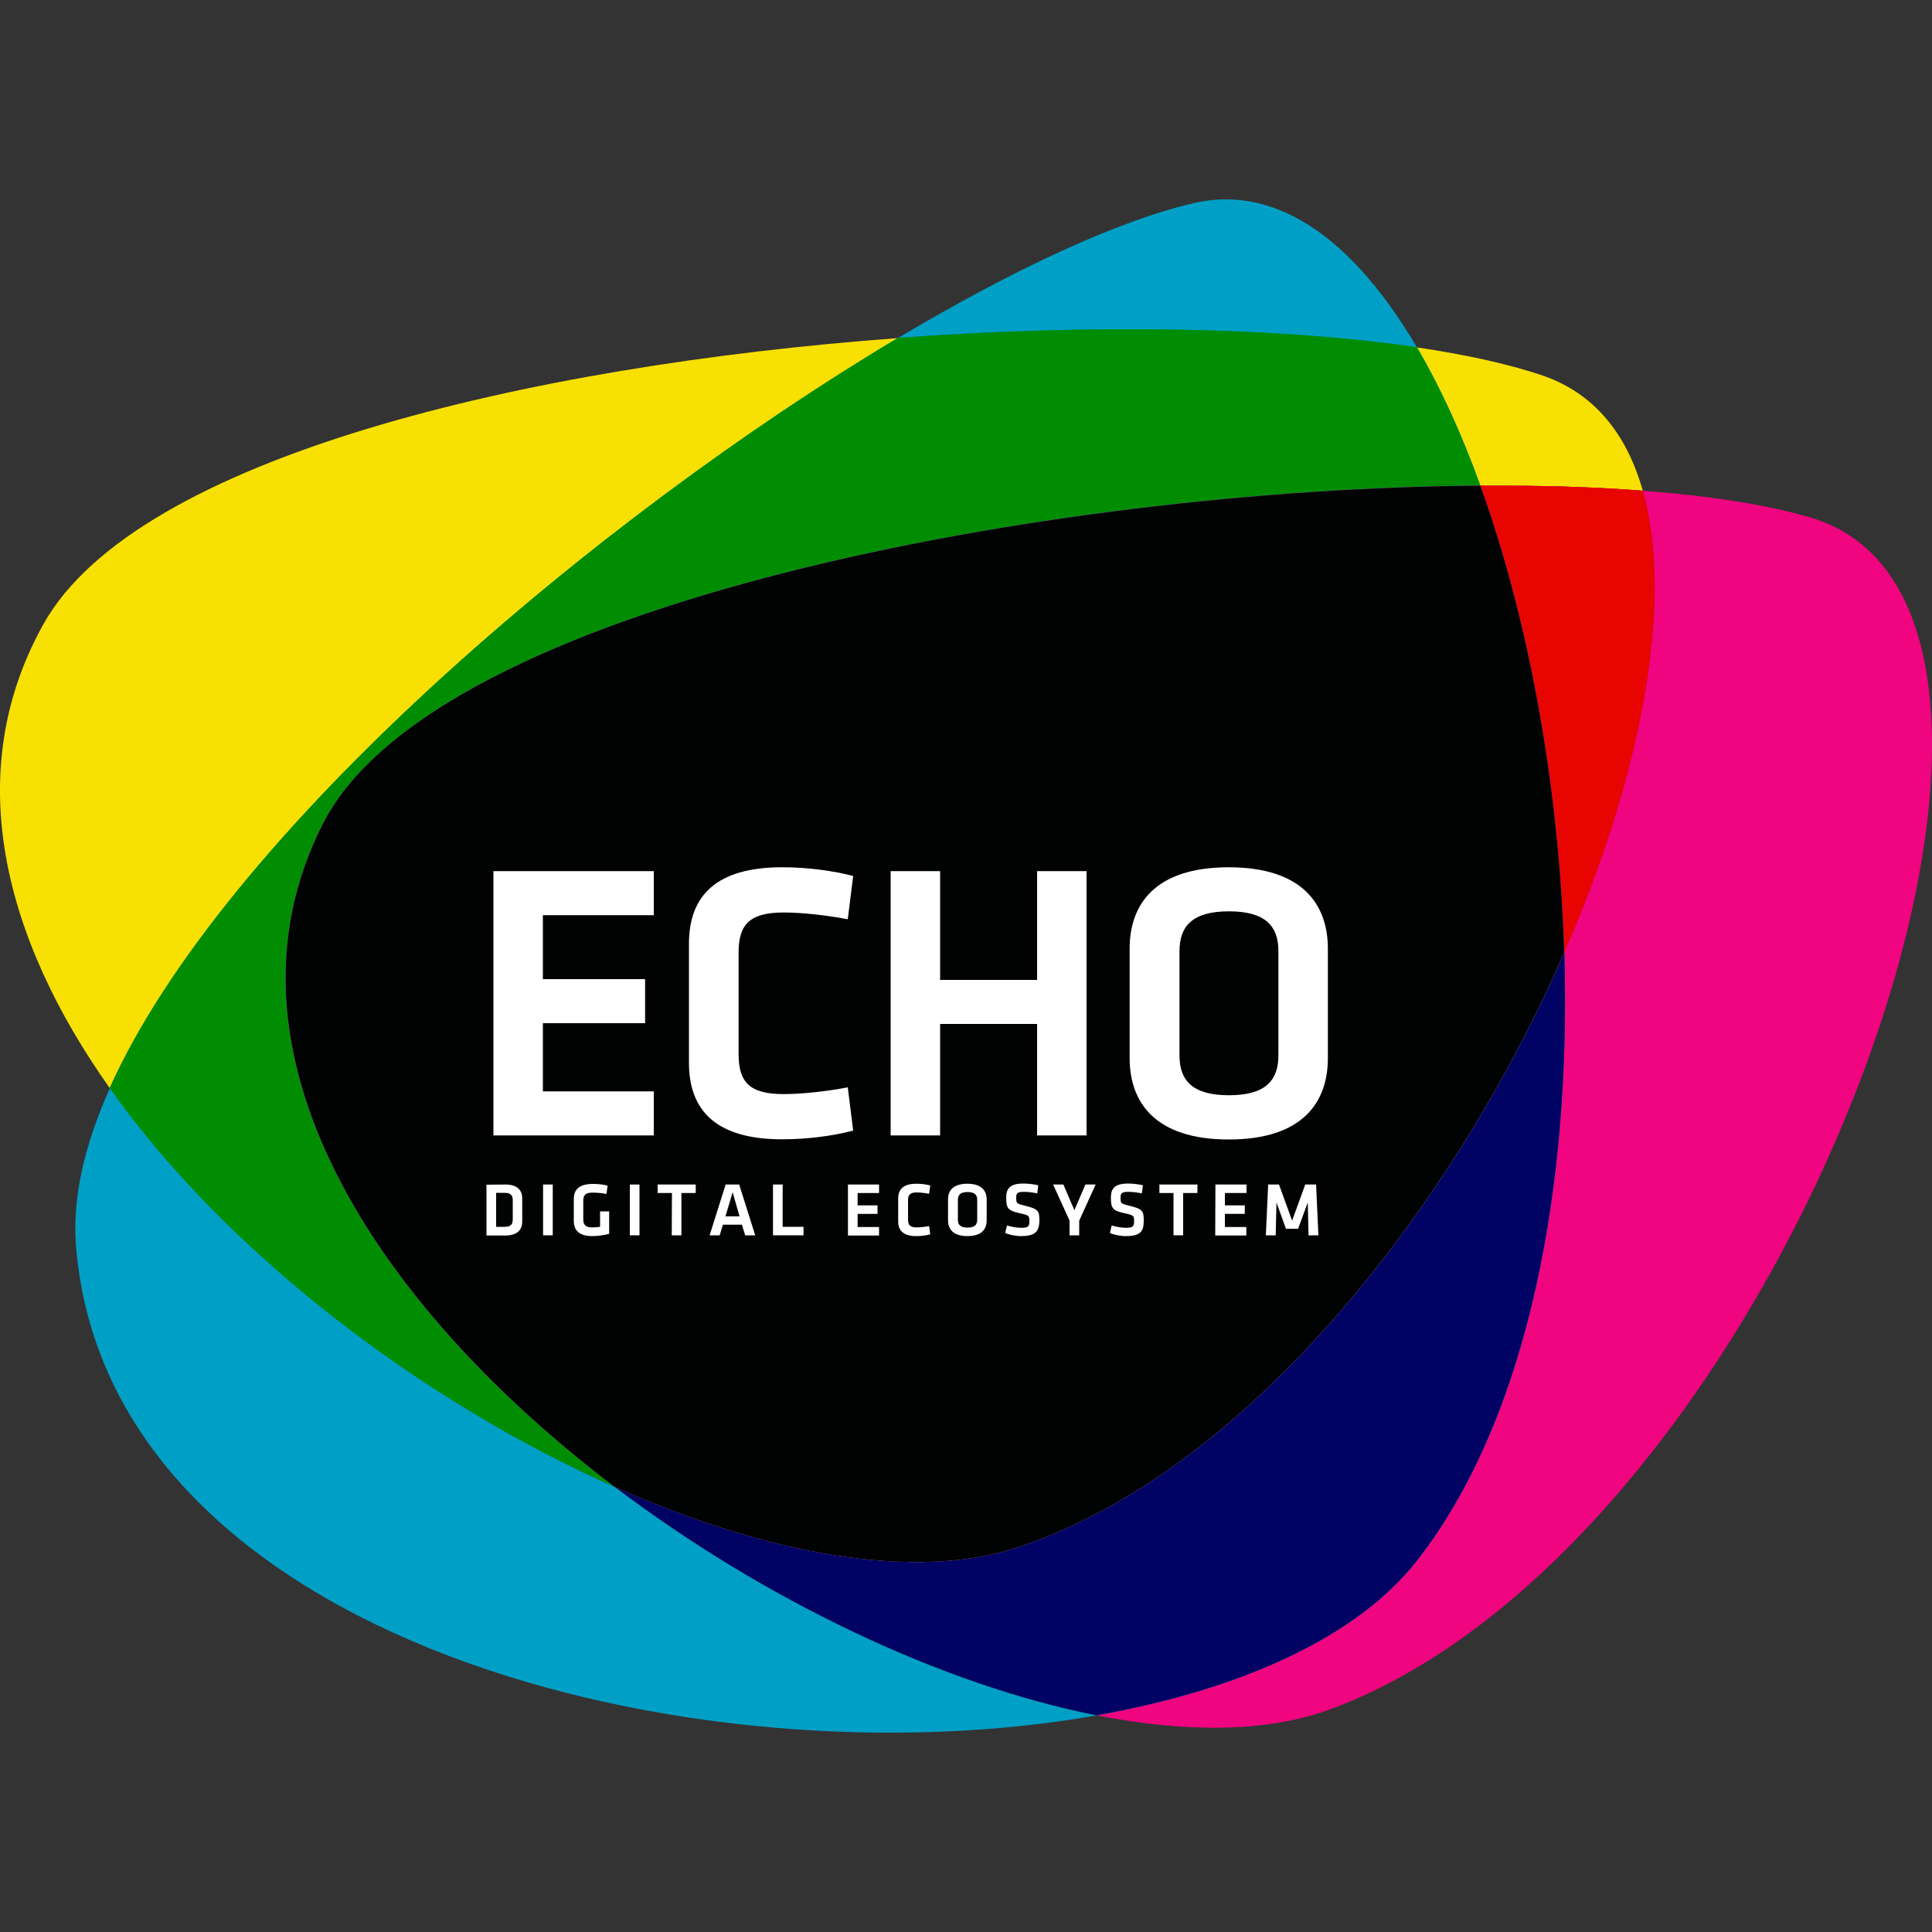 <svg enable-background="new 0 0 1000 1000" viewBox="0 0 1000 1000" xmlns="http://www.w3.org/2000/svg"><rect x="0" y="0" width="1000" height="1000" fill="#333333" stroke="none"/><path d="m56.9 563.2c-13.1 29.1-19.5 56.6-17.6 81.4 16.4 205.4 321.3 279.8 528.2 243.3-79.8-15.8-171.8-59.6-249.3-118.2-98.8-43.9-200.3-120.3-261.3-206.5z" fill="#00a0c6"/><path d="m733.4 179.8c-31.8-54.2-71.6-84.8-115.4-74.7-39.3 9.1-93.5 34.3-153.1 69.8 100.2-7.3 197.6-5.5 268.5 4.9z" fill="#00a0c6"/><path d="m936.9 267.8c-22.5-6.6-52.1-11.2-86.6-13.8 16.4 58.2-1 148.2-40.7 239 3.7 120-18.2 240-75.8 314.3-31.3 40.4-92.6 67.5-166.3 80.5 46.4 9.2 88.6 9 121.4-3.2 236.1-87.6 409.9-569.5 248-616.8z" fill="#f0047f"/><path d="m733.8 807.3c57.7-74.3 79.5-194.3 75.9-314.3-58.4 133.7-165.1 269.2-283.3 308-53.4 17.5-129.9 3.3-208.1-31.4 77.5 58.7 169.5 102.4 249.3 118.2 73.6-13 134.9-40.1 166.2-80.5z" fill="#00a0c6"/><path d="m733.8 807.3c57.7-74.3 79.5-194.3 75.9-314.3-58.4 133.7-165.1 269.2-283.3 308-53.4 17.5-129.9 3.3-208.1-31.4 77.5 58.7 169.5 102.4 249.3 118.2 73.6-13 134.9-40.1 166.2-80.5z" fill="#000363"/><path d="m850.3 254c-8.3-29.5-25.3-50.8-52.6-59.9-17.4-5.8-39.2-10.6-64.4-14.3 12.2 20.7 23.2 44.9 32.8 71.6 30.3-.2 58.6.6 84.2 2.6z" fill="#f7e002"/><path d="m464.8 175c-191.7 14.1-394.1 61.9-442.3 148-42.8 76.7-20.8 162.4 34.3 240.2 59-131.3 252-295.2 408-388.2z" fill="#f7e002"/><path d="m318.2 769.6c-124-93.8-210.9-225.9-151-343.3 58.1-114 377.4-173.5 599-175-9.6-26.7-20.7-50.8-32.8-71.6-70.8-10.4-168.2-12.2-268.6-4.8-156 93-349 256.9-408 388.3 61.1 86.2 162.6 162.6 261.4 206.4z" fill="#00a0c6"/><path d="m318.2 769.6c-124-93.8-210.9-225.9-151-343.3 58.1-114 377.4-173.5 599-175-9.6-26.7-20.7-50.8-32.8-71.6-70.8-10.4-168.2-12.2-268.6-4.8-156 93-349 256.9-408 388.3 61.1 86.2 162.6 162.6 261.4 206.4z" fill="#008d02"/><path d="m766.2 251.4c25.1 69.3 40.8 155.5 43.4 241.6 39.7-90.9 57.1-180.8 40.7-239-25.6-2-53.9-2.8-84.1-2.6z" fill="#f0047f"/><path d="m766.2 251.4c25.1 69.3 40.8 155.5 43.4 241.6 39.7-90.9 57.1-180.8 40.7-239-25.6-2-53.9-2.8-84.1-2.6z" fill="#e80401"/><path d="m167.2 426.3c-59.8 117.4 27.1 249.5 151 343.3 78.2 34.7 154.7 48.9 208.1 31.4 118.2-38.8 224.9-174.3 283.3-308-2.6-86.1-18.4-172.3-43.4-241.6-221.6 1.5-541 61-599 174.9z" fill="#00a0c6"/><path d="m167.2 426.3c-59.8 117.4 27.1 249.5 151 343.3 78.2 34.7 154.7 48.9 208.1 31.4 118.2-38.8 224.9-174.3 283.3-308-2.6-86.1-18.4-172.3-43.4-241.6-221.6 1.5-541 61-599 174.9z" fill="#f0047f"/><path d="m167.2 426.3c-59.8 117.4 27.1 249.5 151 343.3 78.2 34.7 154.7 48.9 208.1 31.4 118.2-38.8 224.9-174.3 283.3-308-2.6-86.1-18.4-172.3-43.4-241.6-221.6 1.5-541 61-599 174.9z" fill="#000301"/><g fill="#fff"><path d="m261.6 613.1c6.5 0 8.7 3.3 8.7 7.1v12.2c0 3.8-2.3 7.1-8.7 7.1h-9.8v-26.3zm-4.8 21.9h4.3c3.4 0 4.3-1.3 4.3-3.9v-9.8c0-2.5-.9-3.9-4.3-3.9h-4.3z"/><path d="m286.1 639.4h-5v-26.3h5z"/><path d="m301.9 631.2c0 2.6 1.1 4.1 4.6 4.1 1.3 0 2.7-.1 4.1-.3v-8h4.7v11.6c-2.8.8-6.1 1.2-8.8 1.2-6.4 0-9.5-2.7-9.5-7.9v-11.2c0-5.4 3.2-7.9 10-7.9 2.1 0 5.2.2 7.5.9l-.6 4.3c-2.4-.5-4.8-.7-7.4-.7-3.5 0-4.6 1.4-4.6 4.1z"/><path d="m331 639.4h-5v-26.3h5z"/><path d="m347.8 617.5h-7.4v-4.4h19.7v4.4h-7.4v21.9h-5z"/><path d="m384 633.9h-9.8l-1.7 5.5h-5.2l8.3-26.3h7l8.3 26.3h-5.2zm-8.5-4.3h7.3l-3.6-12.5z"/><path d="m405.1 635h10.8v4.4h-15.8v-26.3h5z"/><path d="m438.9 613.1h16.1v4.4h-11.1v6.4h10.3v4.4h-10.3v6.8h11.1v4.4h-16.1z"/><path d="m464.9 620.3c0-4.8 2.8-7.6 9.4-7.6 2.5 0 5 .3 7.2.9l-.6 4.3c-2.1-.4-4.6-.7-6.4-.7-3.4 0-4.5 1.2-4.5 4v10.1c0 2.8 1.1 4 4.5 4 1.8 0 4.3-.3 6.4-.7l.6 4.3c-2.2.6-4.7.9-7.2.9-6.6 0-9.4-2.8-9.4-7.6z"/><path d="m510.7 631.7c0 4.4-2.5 8.1-10 8.1-7.4 0-10-3.7-10-8.1v-10.9c0-4.4 2.5-8.1 10-8.1 7.4 0 10 3.7 10 8.1zm-14.9-.3c0 2.5 1.3 4 5 4s5-1.5 5-4v-10.4c0-2.5-1.3-4-5-4s-5 1.5-5 4z"/><path d="m528.5 639.8c-3 0-6.5-.8-8.2-1.6l.9-3.9c2.5.7 4.8 1.2 7.4 1.2 3.6 0 4.2-.7 4.2-3.3 0-2.9-.1-3.2-4.8-4.2-6.4-1.4-7.2-2.6-7.2-8.2 0-4.8 2.2-7.2 8.9-7.2 2.3 0 5.1.3 7.7.9l-.5 4.2c-2.2-.5-4.7-.8-7-.8-3.4 0-3.9.7-3.9 3 0 3 .1 3.1 4.6 4.2 7.1 1.7 7.4 2.8 7.4 8.1-.3 5-1.8 7.6-9.5 7.6z"/><path d="m561.8 613.1h5.3l-8.5 18.7v7.6h-5v-7.6l-8.5-18.7h5.3l5.7 13.3z"/><path d="m582.7 639.8c-3 0-6.5-.8-8.2-1.6l.9-3.9c2.5.7 4.8 1.2 7.4 1.2 3.6 0 4.2-.7 4.2-3.3 0-2.9-.1-3.2-4.8-4.2-6.4-1.4-7.2-2.6-7.2-8.2 0-4.8 2.2-7.2 8.9-7.2 2.3 0 5.1.3 7.7.9l-.6 4.2c-2.2-.5-4.7-.8-7-.8-3.4 0-4 .7-4 3 0 3 .1 3.1 4.6 4.2 7.1 1.7 7.4 2.8 7.4 8.1-.1 5-1.5 7.6-9.3 7.6z"/><path d="m607.5 617.5h-7.4v-4.4h19.7v4.4h-7.4v21.9h-5v-21.9z"/><path d="m629.1 613.1h16.1v4.4h-11.2v6.4h10.3v4.4h-10.3v6.8h11.1v4.4h-16.1z"/><path d="m671.9 636h-6.3l-4.9-13.6-.4 17h-5.1l1.2-26.3h5.6l6.8 18.7 6.8-18.7h5.6l1.2 26.3h-5.1l-.4-17z"/><path d="m255.4 450.9h83v22.8h-57.4v33.1h52.9v22.8h-52.9v35.3h57.4v22.8h-83z"/><path d="m356.6 488.5c0-25.1 14.4-39.6 48.2-39.6 12.6 0 25.6 1.6 36.8 4.5l-2.8 22.4c-11-2.1-23.8-3.5-33.1-3.5-17.7 0-23.4 6.2-23.4 20.7v52.6c0 14.6 5.7 20.7 23.4 20.7 9.4 0 22.2-1.4 33.1-3.5l2.8 22.4c-11.2 2.9-24.2 4.5-36.8 4.5-33.8 0-48.2-14.6-48.2-39.6z"/><path d="m536.8 587.7v-57.7h-50.2v57.7h-25.6v-136.8h25.6v56.3h50.2v-56.3h25.6v136.8z"/><path d="m687.3 547.7c0 22.8-13 42.1-51.3 42.1-38.2 0-51.3-19.3-51.3-42.1v-56.7c0-22.8 13-42.1 51.3-42.1 38.2 0 51.3 19.3 51.3 42.1zm-76.8-1.5c0 12.9 6.5 20.7 25.6 20.7s25.6-7.8 25.6-20.7v-53.8c0-12.9-6.5-20.7-25.6-20.7s-25.6 7.8-25.6 20.7z"/></g></svg>